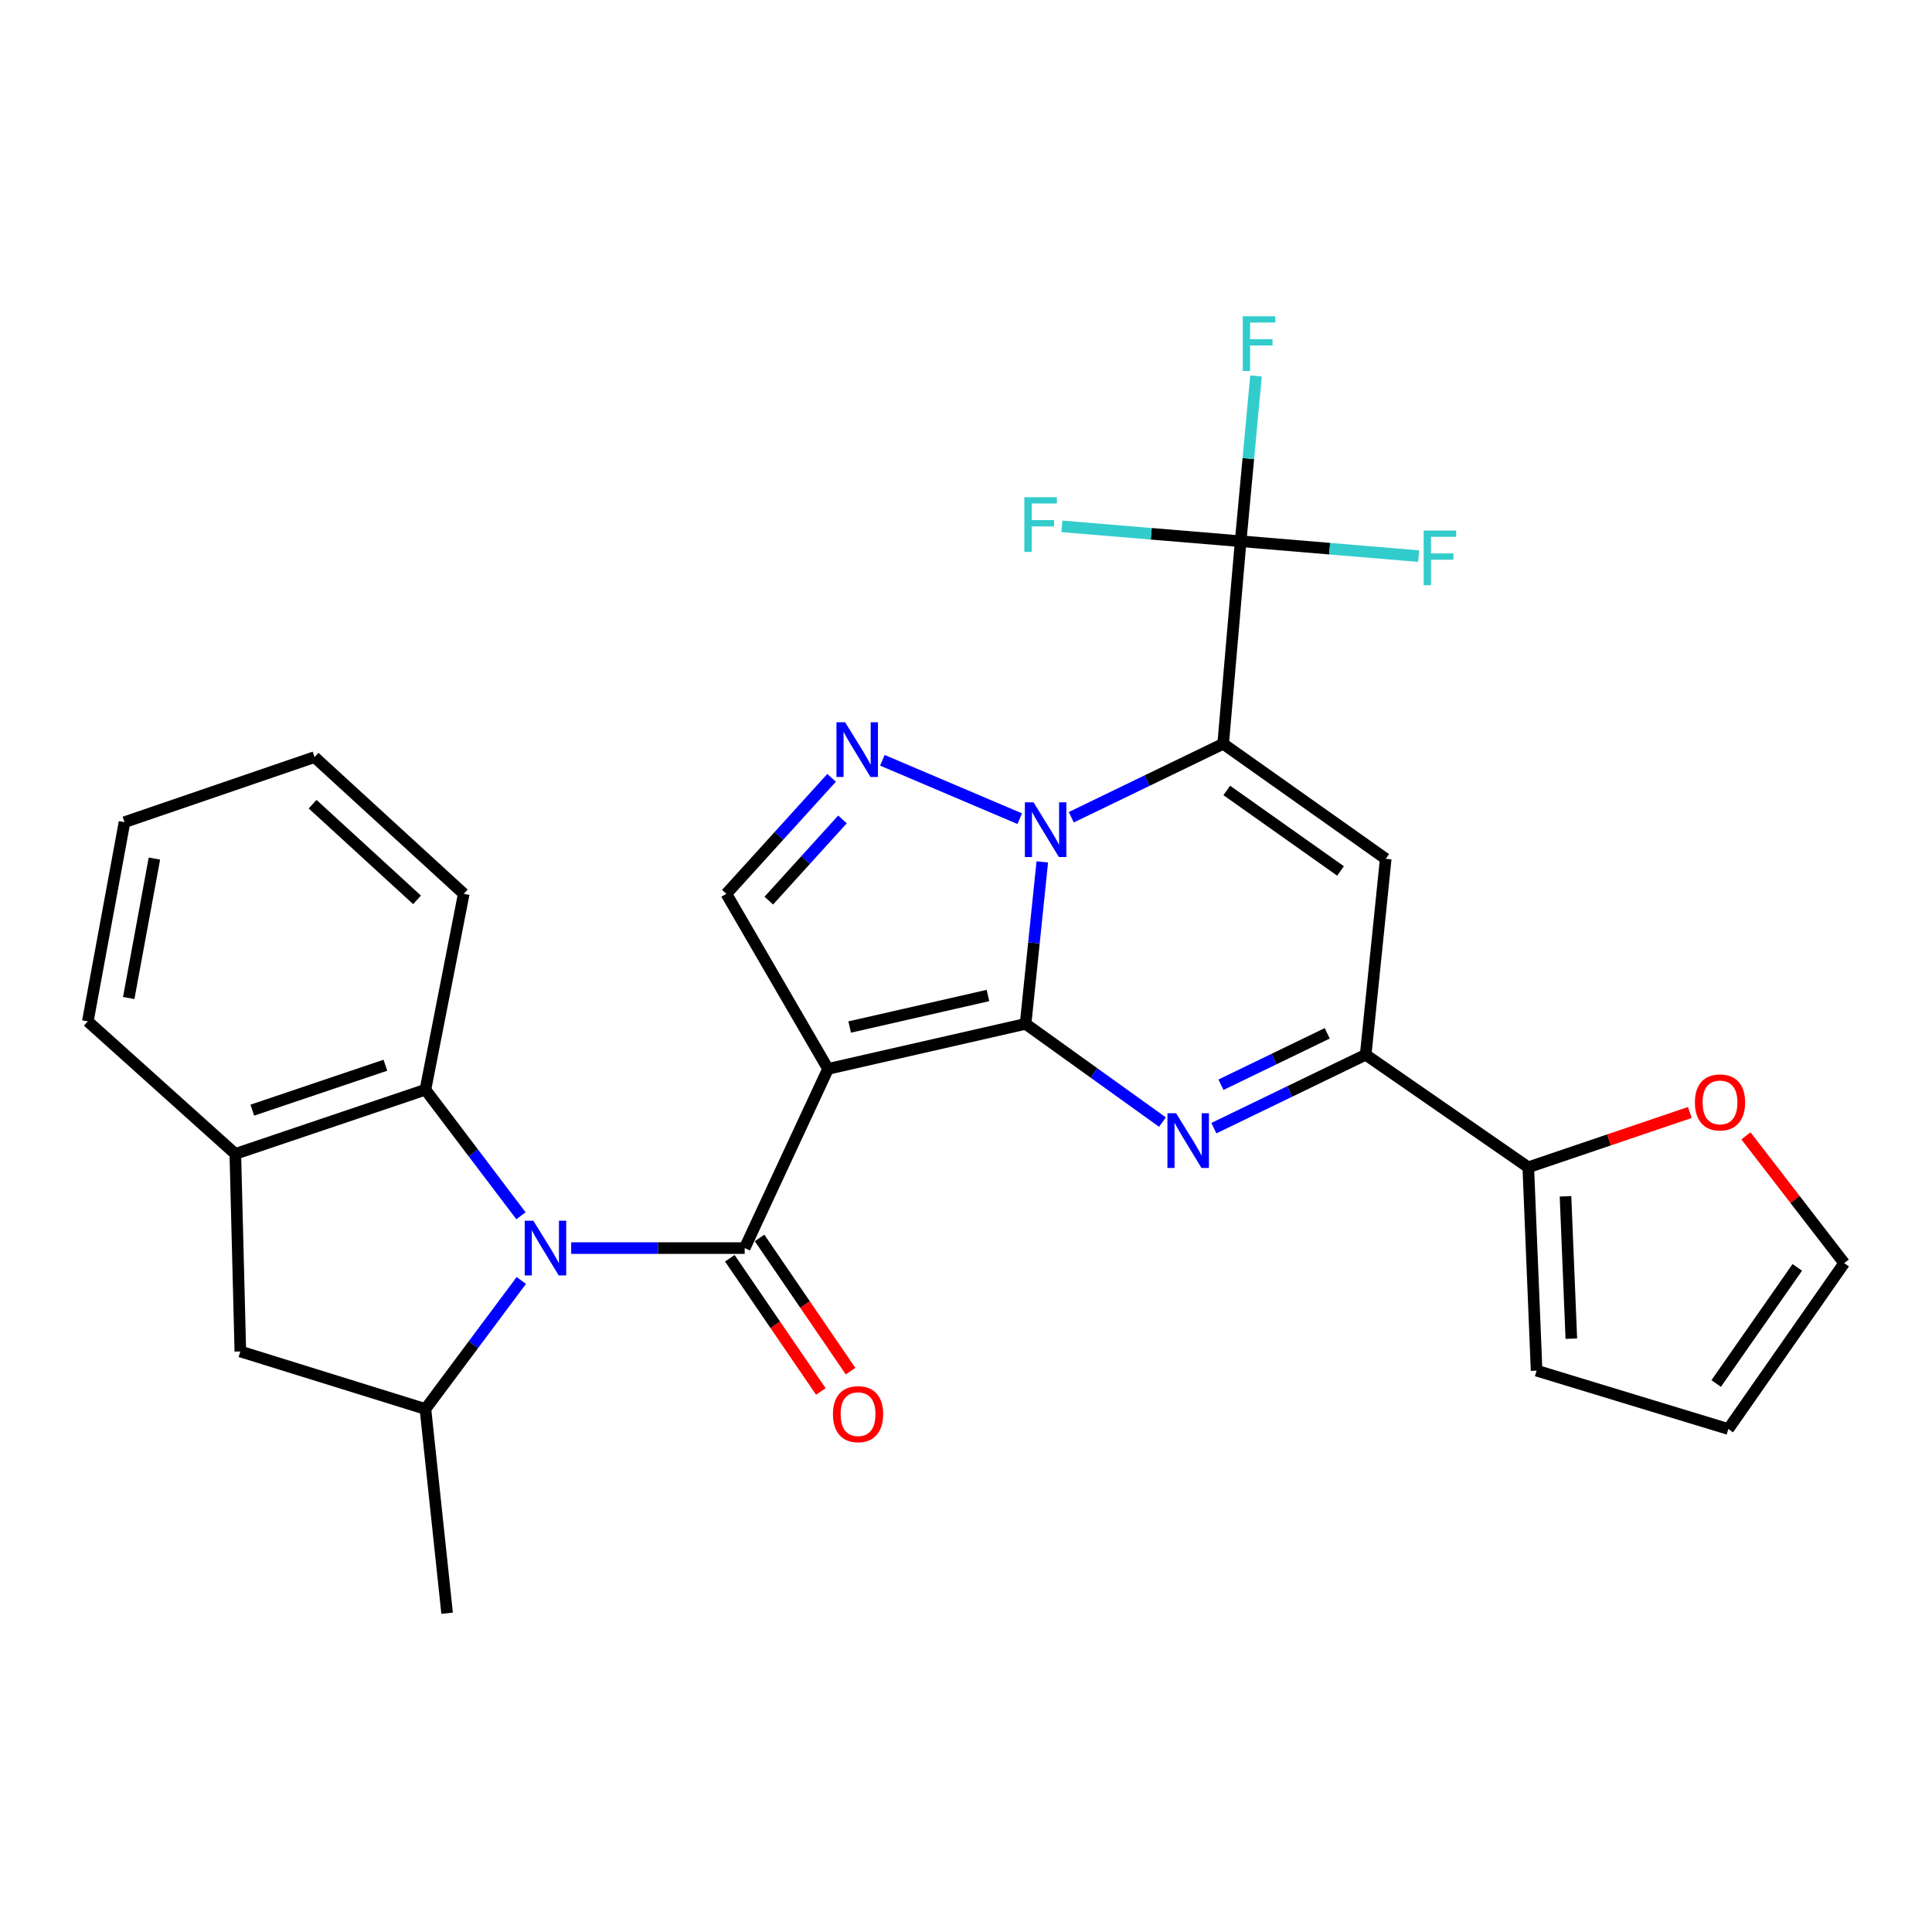 <?xml version='1.0' encoding='iso-8859-1'?>
<svg version='1.1' baseProfile='full'
              xmlns='http://www.w3.org/2000/svg'
                      xmlns:rdkit='http://www.rdkit.org/xml'
                      xmlns:xlink='http://www.w3.org/1999/xlink'
                  xml:space='preserve'
width='1000px' height='1000px' viewBox='0 0 1000 1000'>
<!-- END OF HEADER -->
<rect style='opacity:1.0;fill:#FFFFFF;stroke:none' width='1000' height='1000' x='0' y='0'> </rect>
<path class='bond-0' d='M 530.843,529.949 L 535.164,488.037' style='fill:none;fill-rule:evenodd;stroke:#000000;stroke-width:6px;stroke-linecap:butt;stroke-linejoin:miter;stroke-opacity:1' />
<path class='bond-0' d='M 535.164,488.037 L 539.486,446.124' style='fill:none;fill-rule:evenodd;stroke:#0000FF;stroke-width:6px;stroke-linecap:butt;stroke-linejoin:miter;stroke-opacity:1' />
<path class='bond-1' d='M 530.843,529.949 L 428.593,553.254' style='fill:none;fill-rule:evenodd;stroke:#000000;stroke-width:6px;stroke-linecap:butt;stroke-linejoin:miter;stroke-opacity:1' />
<path class='bond-1' d='M 511.364,515.275 L 439.789,531.588' style='fill:none;fill-rule:evenodd;stroke:#000000;stroke-width:6px;stroke-linecap:butt;stroke-linejoin:miter;stroke-opacity:1' />
<path class='bond-4' d='M 530.843,529.949 L 566.259,555.371' style='fill:none;fill-rule:evenodd;stroke:#000000;stroke-width:6px;stroke-linecap:butt;stroke-linejoin:miter;stroke-opacity:1' />
<path class='bond-4' d='M 566.259,555.371 L 601.676,580.793' style='fill:none;fill-rule:evenodd;stroke:#0000FF;stroke-width:6px;stroke-linecap:butt;stroke-linejoin:miter;stroke-opacity:1' />
<path class='bond-2' d='M 554.499,423.01 L 593.806,404' style='fill:none;fill-rule:evenodd;stroke:#0000FF;stroke-width:6px;stroke-linecap:butt;stroke-linejoin:miter;stroke-opacity:1' />
<path class='bond-2' d='M 593.806,404 L 633.114,384.991' style='fill:none;fill-rule:evenodd;stroke:#000000;stroke-width:6px;stroke-linecap:butt;stroke-linejoin:miter;stroke-opacity:1' />
<path class='bond-7' d='M 527.818,423.748 L 456.713,393.529' style='fill:none;fill-rule:evenodd;stroke:#0000FF;stroke-width:6px;stroke-linecap:butt;stroke-linejoin:miter;stroke-opacity:1' />
<path class='bond-3' d='M 428.593,553.254 L 385.45,646.011' style='fill:none;fill-rule:evenodd;stroke:#000000;stroke-width:6px;stroke-linecap:butt;stroke-linejoin:miter;stroke-opacity:1' />
<path class='bond-10' d='M 428.593,553.254 L 375.956,462.641' style='fill:none;fill-rule:evenodd;stroke:#000000;stroke-width:6px;stroke-linecap:butt;stroke-linejoin:miter;stroke-opacity:1' />
<path class='bond-9' d='M 633.114,384.991 L 642.163,280.142' style='fill:none;fill-rule:evenodd;stroke:#000000;stroke-width:6px;stroke-linecap:butt;stroke-linejoin:miter;stroke-opacity:1' />
<path class='bond-30' d='M 633.114,384.991 L 717.245,444.523' style='fill:none;fill-rule:evenodd;stroke:#000000;stroke-width:6px;stroke-linecap:butt;stroke-linejoin:miter;stroke-opacity:1' />
<path class='bond-30' d='M 634.969,409.134 L 693.861,450.806' style='fill:none;fill-rule:evenodd;stroke:#000000;stroke-width:6px;stroke-linecap:butt;stroke-linejoin:miter;stroke-opacity:1' />
<path class='bond-5' d='M 385.45,646.011 L 340.549,646.011' style='fill:none;fill-rule:evenodd;stroke:#000000;stroke-width:6px;stroke-linecap:butt;stroke-linejoin:miter;stroke-opacity:1' />
<path class='bond-5' d='M 340.549,646.011 L 295.648,646.011' style='fill:none;fill-rule:evenodd;stroke:#0000FF;stroke-width:6px;stroke-linecap:butt;stroke-linejoin:miter;stroke-opacity:1' />
<path class='bond-16' d='M 377.756,651.267 L 401.312,685.743' style='fill:none;fill-rule:evenodd;stroke:#000000;stroke-width:6px;stroke-linecap:butt;stroke-linejoin:miter;stroke-opacity:1' />
<path class='bond-16' d='M 401.312,685.743 L 424.868,720.218' style='fill:none;fill-rule:evenodd;stroke:#FF0000;stroke-width:6px;stroke-linecap:butt;stroke-linejoin:miter;stroke-opacity:1' />
<path class='bond-16' d='M 393.144,640.754 L 416.7,675.229' style='fill:none;fill-rule:evenodd;stroke:#000000;stroke-width:6px;stroke-linecap:butt;stroke-linejoin:miter;stroke-opacity:1' />
<path class='bond-16' d='M 416.7,675.229 L 440.255,709.705' style='fill:none;fill-rule:evenodd;stroke:#FF0000;stroke-width:6px;stroke-linecap:butt;stroke-linejoin:miter;stroke-opacity:1' />
<path class='bond-8' d='M 628.297,583.932 L 667.584,564.928' style='fill:none;fill-rule:evenodd;stroke:#0000FF;stroke-width:6px;stroke-linecap:butt;stroke-linejoin:miter;stroke-opacity:1' />
<path class='bond-8' d='M 667.584,564.928 L 706.871,545.924' style='fill:none;fill-rule:evenodd;stroke:#000000;stroke-width:6px;stroke-linecap:butt;stroke-linejoin:miter;stroke-opacity:1' />
<path class='bond-8' d='M 631.968,561.454 L 659.469,548.152' style='fill:none;fill-rule:evenodd;stroke:#0000FF;stroke-width:6px;stroke-linecap:butt;stroke-linejoin:miter;stroke-opacity:1' />
<path class='bond-8' d='M 659.469,548.152 L 686.97,534.849' style='fill:none;fill-rule:evenodd;stroke:#000000;stroke-width:6px;stroke-linecap:butt;stroke-linejoin:miter;stroke-opacity:1' />
<path class='bond-11' d='M 269.828,662.768 L 245.014,696.031' style='fill:none;fill-rule:evenodd;stroke:#0000FF;stroke-width:6px;stroke-linecap:butt;stroke-linejoin:miter;stroke-opacity:1' />
<path class='bond-11' d='M 245.014,696.031 L 220.199,729.293' style='fill:none;fill-rule:evenodd;stroke:#000000;stroke-width:6px;stroke-linecap:butt;stroke-linejoin:miter;stroke-opacity:1' />
<path class='bond-12' d='M 269.649,629.279 L 244.924,596.656' style='fill:none;fill-rule:evenodd;stroke:#0000FF;stroke-width:6px;stroke-linecap:butt;stroke-linejoin:miter;stroke-opacity:1' />
<path class='bond-12' d='M 244.924,596.656 L 220.199,564.032' style='fill:none;fill-rule:evenodd;stroke:#000000;stroke-width:6px;stroke-linecap:butt;stroke-linejoin:miter;stroke-opacity:1' />
<path class='bond-6' d='M 717.245,444.523 L 706.871,545.924' style='fill:none;fill-rule:evenodd;stroke:#000000;stroke-width:6px;stroke-linecap:butt;stroke-linejoin:miter;stroke-opacity:1' />
<path class='bond-29' d='M 430.428,402.607 L 403.192,432.624' style='fill:none;fill-rule:evenodd;stroke:#0000FF;stroke-width:6px;stroke-linecap:butt;stroke-linejoin:miter;stroke-opacity:1' />
<path class='bond-29' d='M 403.192,432.624 L 375.956,462.641' style='fill:none;fill-rule:evenodd;stroke:#000000;stroke-width:6px;stroke-linecap:butt;stroke-linejoin:miter;stroke-opacity:1' />
<path class='bond-29' d='M 436.059,424.135 L 416.993,445.147' style='fill:none;fill-rule:evenodd;stroke:#0000FF;stroke-width:6px;stroke-linecap:butt;stroke-linejoin:miter;stroke-opacity:1' />
<path class='bond-29' d='M 416.993,445.147 L 397.928,466.159' style='fill:none;fill-rule:evenodd;stroke:#000000;stroke-width:6px;stroke-linecap:butt;stroke-linejoin:miter;stroke-opacity:1' />
<path class='bond-13' d='M 706.871,545.924 L 791.034,604.183' style='fill:none;fill-rule:evenodd;stroke:#000000;stroke-width:6px;stroke-linecap:butt;stroke-linejoin:miter;stroke-opacity:1' />
<path class='bond-21' d='M 642.163,280.142 L 646.138,237.37' style='fill:none;fill-rule:evenodd;stroke:#000000;stroke-width:6px;stroke-linecap:butt;stroke-linejoin:miter;stroke-opacity:1' />
<path class='bond-21' d='M 646.138,237.37 L 650.112,194.599' style='fill:none;fill-rule:evenodd;stroke:#33CCCC;stroke-width:6px;stroke-linecap:butt;stroke-linejoin:miter;stroke-opacity:1' />
<path class='bond-22' d='M 642.163,280.142 L 595.899,276.289' style='fill:none;fill-rule:evenodd;stroke:#000000;stroke-width:6px;stroke-linecap:butt;stroke-linejoin:miter;stroke-opacity:1' />
<path class='bond-22' d='M 595.899,276.289 L 549.636,272.435' style='fill:none;fill-rule:evenodd;stroke:#33CCCC;stroke-width:6px;stroke-linecap:butt;stroke-linejoin:miter;stroke-opacity:1' />
<path class='bond-23' d='M 642.163,280.142 L 688.229,283.994' style='fill:none;fill-rule:evenodd;stroke:#000000;stroke-width:6px;stroke-linecap:butt;stroke-linejoin:miter;stroke-opacity:1' />
<path class='bond-23' d='M 688.229,283.994 L 734.296,287.846' style='fill:none;fill-rule:evenodd;stroke:#33CCCC;stroke-width:6px;stroke-linecap:butt;stroke-linejoin:miter;stroke-opacity:1' />
<path class='bond-15' d='M 220.199,729.293 L 124.399,699.517' style='fill:none;fill-rule:evenodd;stroke:#000000;stroke-width:6px;stroke-linecap:butt;stroke-linejoin:miter;stroke-opacity:1' />
<path class='bond-24' d='M 220.199,729.293 L 231.422,835.002' style='fill:none;fill-rule:evenodd;stroke:#000000;stroke-width:6px;stroke-linecap:butt;stroke-linejoin:miter;stroke-opacity:1' />
<path class='bond-14' d='M 220.199,564.032 L 121.801,597.256' style='fill:none;fill-rule:evenodd;stroke:#000000;stroke-width:6px;stroke-linecap:butt;stroke-linejoin:miter;stroke-opacity:1' />
<path class='bond-14' d='M 199.478,551.359 L 130.599,574.616' style='fill:none;fill-rule:evenodd;stroke:#000000;stroke-width:6px;stroke-linecap:butt;stroke-linejoin:miter;stroke-opacity:1' />
<path class='bond-25' d='M 220.199,564.032 L 240.036,462.641' style='fill:none;fill-rule:evenodd;stroke:#000000;stroke-width:6px;stroke-linecap:butt;stroke-linejoin:miter;stroke-opacity:1' />
<path class='bond-17' d='M 791.034,604.183 L 832.843,590.002' style='fill:none;fill-rule:evenodd;stroke:#000000;stroke-width:6px;stroke-linecap:butt;stroke-linejoin:miter;stroke-opacity:1' />
<path class='bond-17' d='M 832.843,590.002 L 874.652,575.822' style='fill:none;fill-rule:evenodd;stroke:#FF0000;stroke-width:6px;stroke-linecap:butt;stroke-linejoin:miter;stroke-opacity:1' />
<path class='bond-18' d='M 791.034,604.183 L 795.341,709.446' style='fill:none;fill-rule:evenodd;stroke:#000000;stroke-width:6px;stroke-linecap:butt;stroke-linejoin:miter;stroke-opacity:1' />
<path class='bond-18' d='M 810.301,619.21 L 813.316,692.895' style='fill:none;fill-rule:evenodd;stroke:#000000;stroke-width:6px;stroke-linecap:butt;stroke-linejoin:miter;stroke-opacity:1' />
<path class='bond-26' d='M 121.801,597.256 L 45.455,528.655' style='fill:none;fill-rule:evenodd;stroke:#000000;stroke-width:6px;stroke-linecap:butt;stroke-linejoin:miter;stroke-opacity:1' />
<path class='bond-32' d='M 121.801,597.256 L 124.399,699.517' style='fill:none;fill-rule:evenodd;stroke:#000000;stroke-width:6px;stroke-linecap:butt;stroke-linejoin:miter;stroke-opacity:1' />
<path class='bond-19' d='M 903.695,587.914 L 929.12,620.85' style='fill:none;fill-rule:evenodd;stroke:#FF0000;stroke-width:6px;stroke-linecap:butt;stroke-linejoin:miter;stroke-opacity:1' />
<path class='bond-19' d='M 929.12,620.85 L 954.545,653.786' style='fill:none;fill-rule:evenodd;stroke:#000000;stroke-width:6px;stroke-linecap:butt;stroke-linejoin:miter;stroke-opacity:1' />
<path class='bond-20' d='M 795.341,709.446 L 894.579,739.657' style='fill:none;fill-rule:evenodd;stroke:#000000;stroke-width:6px;stroke-linecap:butt;stroke-linejoin:miter;stroke-opacity:1' />
<path class='bond-31' d='M 954.545,653.786 L 894.579,739.657' style='fill:none;fill-rule:evenodd;stroke:#000000;stroke-width:6px;stroke-linecap:butt;stroke-linejoin:miter;stroke-opacity:1' />
<path class='bond-31' d='M 930.271,655.997 L 888.294,716.106' style='fill:none;fill-rule:evenodd;stroke:#000000;stroke-width:6px;stroke-linecap:butt;stroke-linejoin:miter;stroke-opacity:1' />
<path class='bond-27' d='M 240.036,462.641 L 162.81,391.886' style='fill:none;fill-rule:evenodd;stroke:#000000;stroke-width:6px;stroke-linecap:butt;stroke-linejoin:miter;stroke-opacity:1' />
<path class='bond-27' d='M 215.863,465.769 L 161.805,416.24' style='fill:none;fill-rule:evenodd;stroke:#000000;stroke-width:6px;stroke-linecap:butt;stroke-linejoin:miter;stroke-opacity:1' />
<path class='bond-33' d='M 45.455,528.655 L 64.443,425.556' style='fill:none;fill-rule:evenodd;stroke:#000000;stroke-width:6px;stroke-linecap:butt;stroke-linejoin:miter;stroke-opacity:1' />
<path class='bond-33' d='M 66.631,516.565 L 79.922,444.396' style='fill:none;fill-rule:evenodd;stroke:#000000;stroke-width:6px;stroke-linecap:butt;stroke-linejoin:miter;stroke-opacity:1' />
<path class='bond-28' d='M 162.81,391.886 L 64.443,425.556' style='fill:none;fill-rule:evenodd;stroke:#000000;stroke-width:6px;stroke-linecap:butt;stroke-linejoin:miter;stroke-opacity:1' />
<path  class='atom-1' d='M 534.947 415.278
L 544.227 430.278
Q 545.147 431.758, 546.627 434.438
Q 548.107 437.118, 548.187 437.278
L 548.187 415.278
L 551.947 415.278
L 551.947 443.598
L 548.067 443.598
L 538.107 427.198
Q 536.947 425.278, 535.707 423.078
Q 534.507 420.878, 534.147 420.198
L 534.147 443.598
L 530.467 443.598
L 530.467 415.278
L 534.947 415.278
' fill='#0000FF'/>
<path  class='atom-5' d='M 608.746 576.201
L 618.026 591.201
Q 618.946 592.681, 620.426 595.361
Q 621.906 598.041, 621.986 598.201
L 621.986 576.201
L 625.746 576.201
L 625.746 604.521
L 621.866 604.521
L 611.906 588.121
Q 610.746 586.201, 609.506 584.001
Q 608.306 581.801, 607.946 581.121
L 607.946 604.521
L 604.266 604.521
L 604.266 576.201
L 608.746 576.201
' fill='#0000FF'/>
<path  class='atom-6' d='M 276.07 631.851
L 285.35 646.851
Q 286.27 648.331, 287.75 651.011
Q 289.23 653.691, 289.31 653.851
L 289.31 631.851
L 293.07 631.851
L 293.07 660.171
L 289.19 660.171
L 279.23 643.771
Q 278.07 641.851, 276.83 639.651
Q 275.63 637.451, 275.27 636.771
L 275.27 660.171
L 271.59 660.171
L 271.59 631.851
L 276.07 631.851
' fill='#0000FF'/>
<path  class='atom-8' d='M 437.428 373.833
L 446.708 388.833
Q 447.628 390.313, 449.108 392.993
Q 450.588 395.673, 450.668 395.833
L 450.668 373.833
L 454.428 373.833
L 454.428 402.153
L 450.548 402.153
L 440.588 385.753
Q 439.428 383.833, 438.188 381.633
Q 436.988 379.433, 436.628 378.753
L 436.628 402.153
L 432.948 402.153
L 432.948 373.833
L 437.428 373.833
' fill='#0000FF'/>
<path  class='atom-17' d='M 431.123 731.962
Q 431.123 725.162, 434.483 721.362
Q 437.843 717.562, 444.123 717.562
Q 450.403 717.562, 453.763 721.362
Q 457.123 725.162, 457.123 731.962
Q 457.123 738.842, 453.723 742.762
Q 450.323 746.642, 444.123 746.642
Q 437.883 746.642, 434.483 742.762
Q 431.123 738.882, 431.123 731.962
M 444.123 743.442
Q 448.443 743.442, 450.763 740.562
Q 453.123 737.642, 453.123 731.962
Q 453.123 726.402, 450.763 723.602
Q 448.443 720.762, 444.123 720.762
Q 439.803 720.762, 437.443 723.562
Q 435.123 726.362, 435.123 731.962
Q 435.123 737.682, 437.443 740.562
Q 439.803 743.442, 444.123 743.442
' fill='#FF0000'/>
<path  class='atom-18' d='M 877.272 570.604
Q 877.272 563.804, 880.632 560.004
Q 883.992 556.204, 890.272 556.204
Q 896.552 556.204, 899.912 560.004
Q 903.272 563.804, 903.272 570.604
Q 903.272 577.484, 899.872 581.404
Q 896.472 585.284, 890.272 585.284
Q 884.032 585.284, 880.632 581.404
Q 877.272 577.524, 877.272 570.604
M 890.272 582.084
Q 894.592 582.084, 896.912 579.204
Q 899.272 576.284, 899.272 570.604
Q 899.272 565.044, 896.912 562.244
Q 894.592 559.404, 890.272 559.404
Q 885.952 559.404, 883.592 562.204
Q 881.272 565.004, 881.272 570.604
Q 881.272 576.324, 883.592 579.204
Q 885.952 582.084, 890.272 582.084
' fill='#FF0000'/>
<path  class='atom-22' d='M 643.247 163.711
L 660.087 163.711
L 660.087 166.951
L 647.047 166.951
L 647.047 175.551
L 658.647 175.551
L 658.647 178.831
L 647.047 178.831
L 647.047 192.031
L 643.247 192.031
L 643.247 163.711
' fill='#33CCCC'/>
<path  class='atom-23' d='M 530.198 257.358
L 547.038 257.358
L 547.038 260.598
L 533.998 260.598
L 533.998 269.198
L 545.598 269.198
L 545.598 272.478
L 533.998 272.478
L 533.998 285.678
L 530.198 285.678
L 530.198 257.358
' fill='#33CCCC'/>
<path  class='atom-24' d='M 736.883 274.606
L 753.723 274.606
L 753.723 277.846
L 740.683 277.846
L 740.683 286.446
L 752.283 286.446
L 752.283 289.726
L 740.683 289.726
L 740.683 302.926
L 736.883 302.926
L 736.883 274.606
' fill='#33CCCC'/>
</svg>
